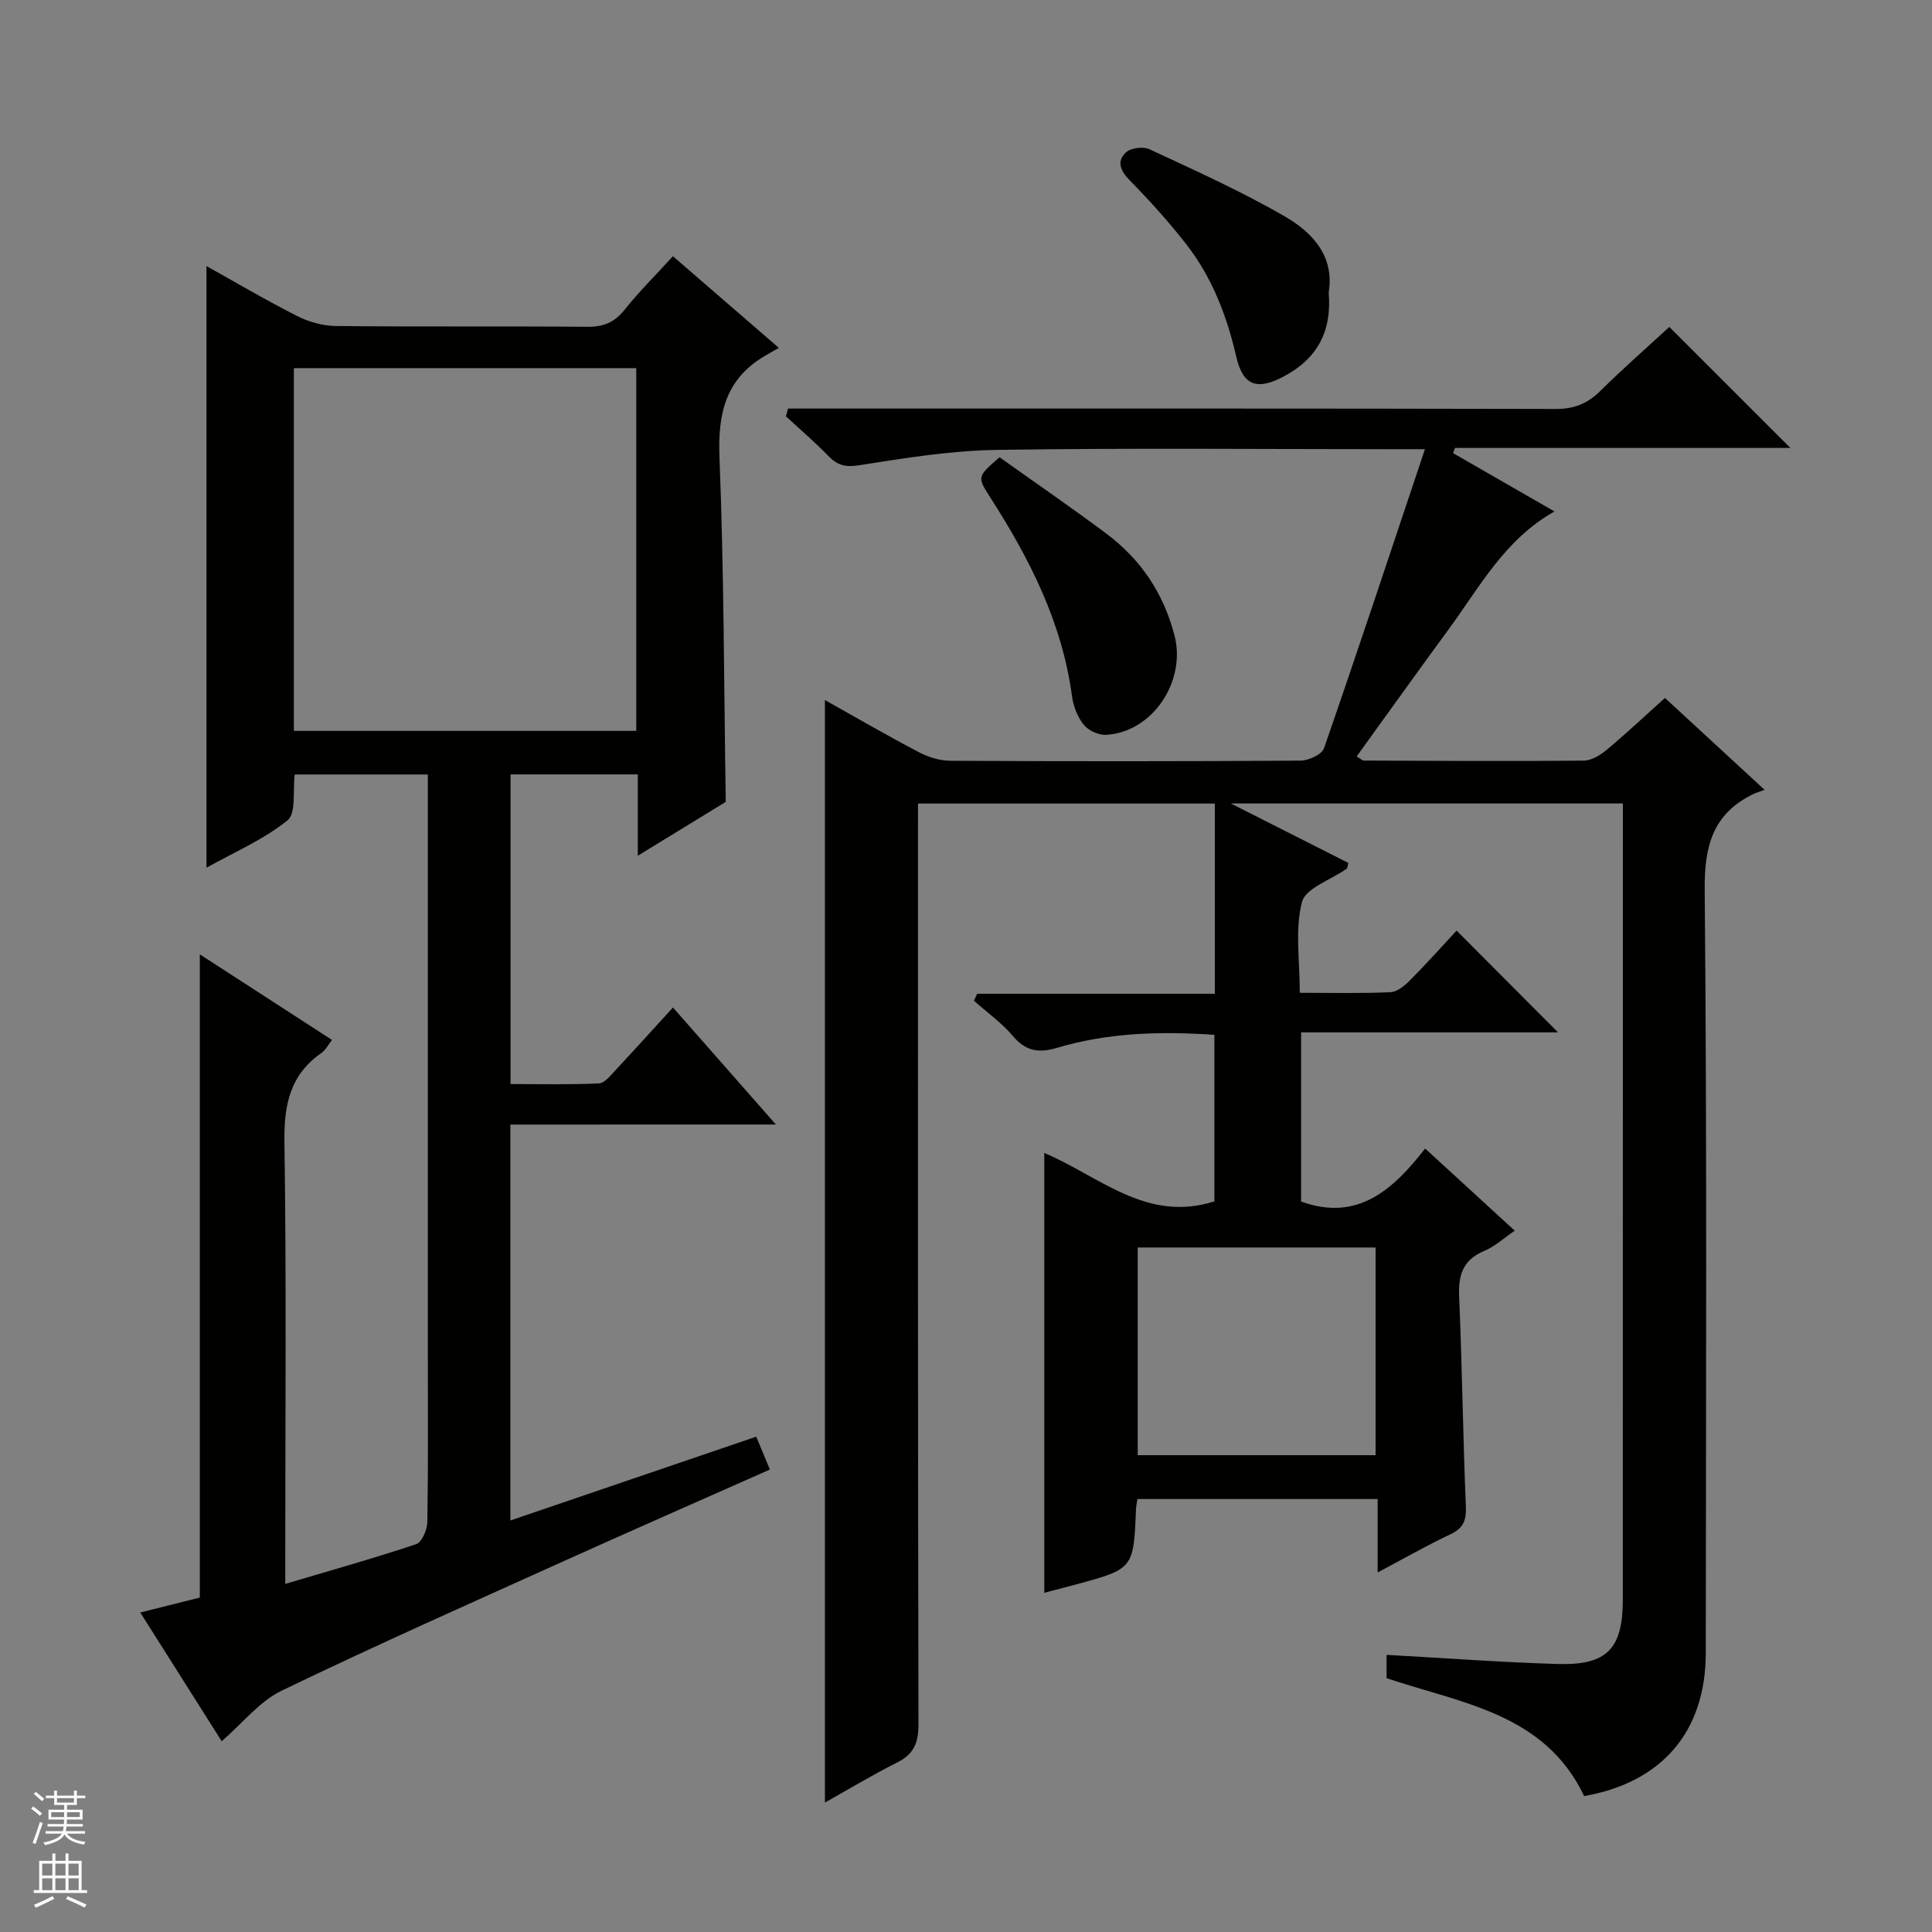 <svg enable-background="new 0 0 400 400" viewBox="0 0 400 400" xmlns="http://www.w3.org/2000/svg"><rect x="0" y="0" width="400" height="400" fill="#808080" stroke="none"/><g fill="#010100"><path d="m235.49 310.36c-.12.82-.26 1.45-.29 2.08-.51 12.36-.51 12.37-12.41 15.6-2.22.6-4.45 1.17-6.58 1.73 0-30.24 0-60.39 0-91.06 11.38 4.78 21.13 14.51 35.22 10.02 0-11.14 0-22.66 0-34.48-11.1-.76-21.99-.47-32.61 2.7-3.74 1.11-6.45.71-9.09-2.43-2.32-2.75-5.36-4.9-8.08-7.32.22-.48.44-.97.66-1.45h49.21c0-13.51 0-26.26 0-39.38-20.28 0-40.51 0-61.46 0v5.7c0 61.67-.04 123.33.1 185 .01 3.85-1.03 6.14-4.46 7.86-5.02 2.52-9.84 5.43-14.91 8.27 0-76.15 0-152.03 0-228.26 6.39 3.58 12.83 7.32 19.41 10.77 1.97 1.04 4.36 1.79 6.56 1.8 24.17.13 48.33.13 72.5-.03 1.68-.01 4.41-1.26 4.86-2.56 7.01-20.2 13.73-40.51 20.9-61.92-3.03 0-4.75 0-6.46 0-27.33 0-54.67-.27-82 .14-9.56.14-19.15 1.67-28.63 3.18-2.92.47-4.55.02-6.45-1.94-2.78-2.87-5.83-5.47-8.76-8.18.14-.54.29-1.07.43-1.61h5.45c51.17 0 102.33-.04 153.5.08 3.83.01 6.58-1.12 9.24-3.74 4.71-4.65 9.7-9.03 14.28-13.24 8.51 8.51 16.71 16.71 25.06 25.05-23.03 0-46.23 0-69.44 0-.13.36-.26.72-.39 1.08 6.76 3.89 13.52 7.77 20.99 12.07-10.32 5.81-15.48 15.64-21.9 24.38-6.38 8.7-12.65 17.48-19.06 26.34.74.43 1.14.86 1.54.86 15.16.06 30.33.15 45.49.01 1.6-.02 3.42-1.14 4.73-2.23 3.96-3.3 7.72-6.84 12.07-10.75 6.59 6.08 13.11 12.09 20.63 19.03-1.11.41-1.77.59-2.38.89-8.35 4.09-10.11 10.73-10.02 19.81.48 52.66.26 105.33.22 158-.01 16.26-9.04 26.79-25.18 29.63-8.15-17.14-25.34-19.18-40.9-24.41 0-1.47 0-3.06 0-4.83 11.99.66 23.72 1.55 35.46 1.89 10.2.3 13.45-3.18 13.45-13.36.01-53.33.01-106.67.01-160 0-1.48 0-2.97 0-4.8-26.77 0-53.27 0-81.17 0 8.89 4.5 16.65 8.42 24.33 12.31-.18.64-.16 1.06-.35 1.2-3.22 2.29-8.52 4.01-9.26 6.91-1.47 5.74-.44 12.13-.44 18.78 6.49 0 12.63.15 18.75-.12 1.4-.06 2.97-1.36 4.07-2.47 3.4-3.42 6.61-7.02 9.64-10.29 7.35 7.38 14.13 14.17 21 21.07-17.42 0-35.12 0-53.19 0v35.02c11.65 4.25 19.04-2.43 25.68-10.97 6.35 5.82 12.21 11.19 18.55 17.01-2.29 1.56-4.13 3.28-6.31 4.19-4.41 1.84-5.4 4.96-5.2 9.44.62 14.47.79 28.95 1.39 43.42.12 2.9-.48 4.52-3.17 5.79-4.91 2.32-9.64 5.03-15.09 7.92 0-5.4 0-10.12 0-15.2-16.71 0-32.96 0-49.74 0zm49.31-52.08c-16.66 0-32.89 0-49.25 0v43h49.25c0-14.4 0-28.49 0-43z"/><path d="m105.66 232.83v81.97c17.14-5.84 33.83-11.53 50.91-17.35.98 2.35 1.84 4.42 2.83 6.8-14.51 6.44-28.64 12.63-42.69 18.97-19.54 8.82-39.14 17.52-58.44 26.84-4.57 2.21-8.03 6.7-12.37 10.44-5.54-8.75-11.01-17.4-16.86-26.65 4.57-1.15 8.51-2.14 12.33-3.09 0-44.24 0-88.33 0-133.17 9.1 5.89 18.09 11.71 27.37 17.72-.81 1.03-1.32 2.09-2.17 2.68-6.56 4.55-7.8 10.82-7.68 18.52.42 28.49.17 56.98.17 85.48v5.94c9.42-2.8 18.35-5.3 27.13-8.24 1.18-.4 2.26-3.01 2.29-4.62.19-11.49.1-22.99.1-34.49 0-37.99 0-75.98 0-113.97 0-1.97 0-3.95 0-6.26-9.47 0-18.52 0-27.56 0-.43 3.31.34 8.02-1.5 9.5-4.95 3.98-11.01 6.58-16.77 9.8 0-41.72 0-82.95 0-124.56 6.14 3.42 12.4 7.12 18.87 10.39 2.4 1.21 5.3 1.99 7.97 2.02 17.33.18 34.66.01 51.98.16 3.3.03 5.6-.86 7.69-3.47 3-3.75 6.43-7.16 10.06-11.14 7.11 6.15 14.08 12.18 21.94 18.98-1.21.69-2.08 1.17-2.94 1.68-8.14 4.79-9.72 11.96-9.36 21.02.94 23.59.92 47.23 1.3 71.29-5.56 3.4-11.58 7.09-18.21 11.15 0-6.01 0-11.26 0-16.84-8.92 0-17.48 0-26.35 0v64.11c6.12 0 12.21.15 18.28-.13 1.18-.05 2.41-1.62 3.41-2.69 3.96-4.24 7.84-8.55 11.94-13.03 7.07 8.04 13.84 15.74 21.31 24.23-18.85.01-36.72.01-54.98.01zm-44.82-156.61v75.1h70.89c0-25.14 0-50.01 0-75.1-23.69 0-47.11 0-70.89 0z"/><path d="m206.94 94.67c7.5 5.34 14.9 10.42 22.09 15.79 7.14 5.34 11.85 12.31 14.14 21.11 2.44 9.4-4.45 20-14.17 20.57-1.54.09-3.65-.89-4.62-2.09-1.29-1.59-2.15-3.82-2.43-5.88-2.03-15.22-8.76-28.47-16.91-41.15-2.75-4.3-2.76-4.29 1.9-8.35z"/><path d="m275.09 60.59c.68 7.89-2.26 13.61-9.28 17.34-5.38 2.86-8.43 2.11-9.85-4.06-1.97-8.56-5.04-16.52-10.44-23.41-3.58-4.57-7.49-8.92-11.56-13.06-1.97-2.01-2.87-3.97-.83-5.86 1-.93 3.57-1.25 4.87-.64 9.46 4.42 19.03 8.71 28.04 13.93 5.68 3.28 10.29 8.2 9.05 15.76z"/></g><path d="m6.45 374.46.42-.45c.65.47 1.27.95 1.85 1.44l-.45.49c-.66-.56-1.26-1.06-1.83-1.48m.93 7.33-.63-.26c.55-1.36 1.05-2.8 1.52-4.33.19.1.38.19.59.27-.46 1.29-.95 2.73-1.48 4.32m-.38-10.38.44-.42c.43.34 1.01.82 1.74 1.44l-.49.49c-.53-.51-1.09-1.01-1.69-1.51m2.5.35h1.72v-1.04h.59v1.04h3.52v-1.04h.59v1.04h1.75v.53h-1.75v1.42h-2.03v.97h3.22v2.03h-3.24c0 .35-.01.66-.03.93h3.32v.53h-3.37c-.03.27-.08.58-.15.94h3.96v.53h-3.71c.67.92 1.93 1.48 3.79 1.68-.13.24-.23.44-.29.59-2.13-.38-3.48-1.08-4.04-2.12-.43.97-1.77 1.72-4.03 2.23-.09-.19-.2-.37-.33-.55 2.1-.42 3.37-1.03 3.81-1.83h-3.36v-.53h3.58c.08-.29.13-.61.16-.94h-3.33v-.53h3.39c.02-.27.04-.58.04-.93h-3.23v-2.03h3.25v-.97h-2.07v-1.42h-1.73zm1.12 3.44v1h2.65c.01-.3.02-.44.01-.4v-.25-.35zm1.19-2h3.52v-.91h-3.52zm4.71 2h-2.63v.59c0 .15-.01.28-.01.4h2.64z" fill="#fafafc"/><path d="m13.55 383.74h.63v1.52h2.72v6.07h1.13v.6h-11.05v-.6h1.13v-6.07h2.73v-1.52h.63v1.52h2.1v-1.52zm-2.68 8.83.38.56c-1.24.63-2.53 1.25-3.85 1.85-.1-.21-.21-.42-.34-.63 1.36-.55 2.63-1.15 3.81-1.78m-2.13-4.27h2.1v-2.45h-2.1zm0 3.04h2.1v-2.46h-2.1zm2.72-3.04h2.1v-2.45h-2.1zm0 3.04h2.1v-2.46h-2.1zm6.07 3.6c-1.41-.71-2.7-1.3-3.86-1.78l.35-.56c1.45.62 2.75 1.19 3.88 1.72zm-1.25-9.09h-2.1v2.45h2.1zm-2.09 5.49h2.1v-2.46h-2.1z" fill="#fafafc"/></svg>